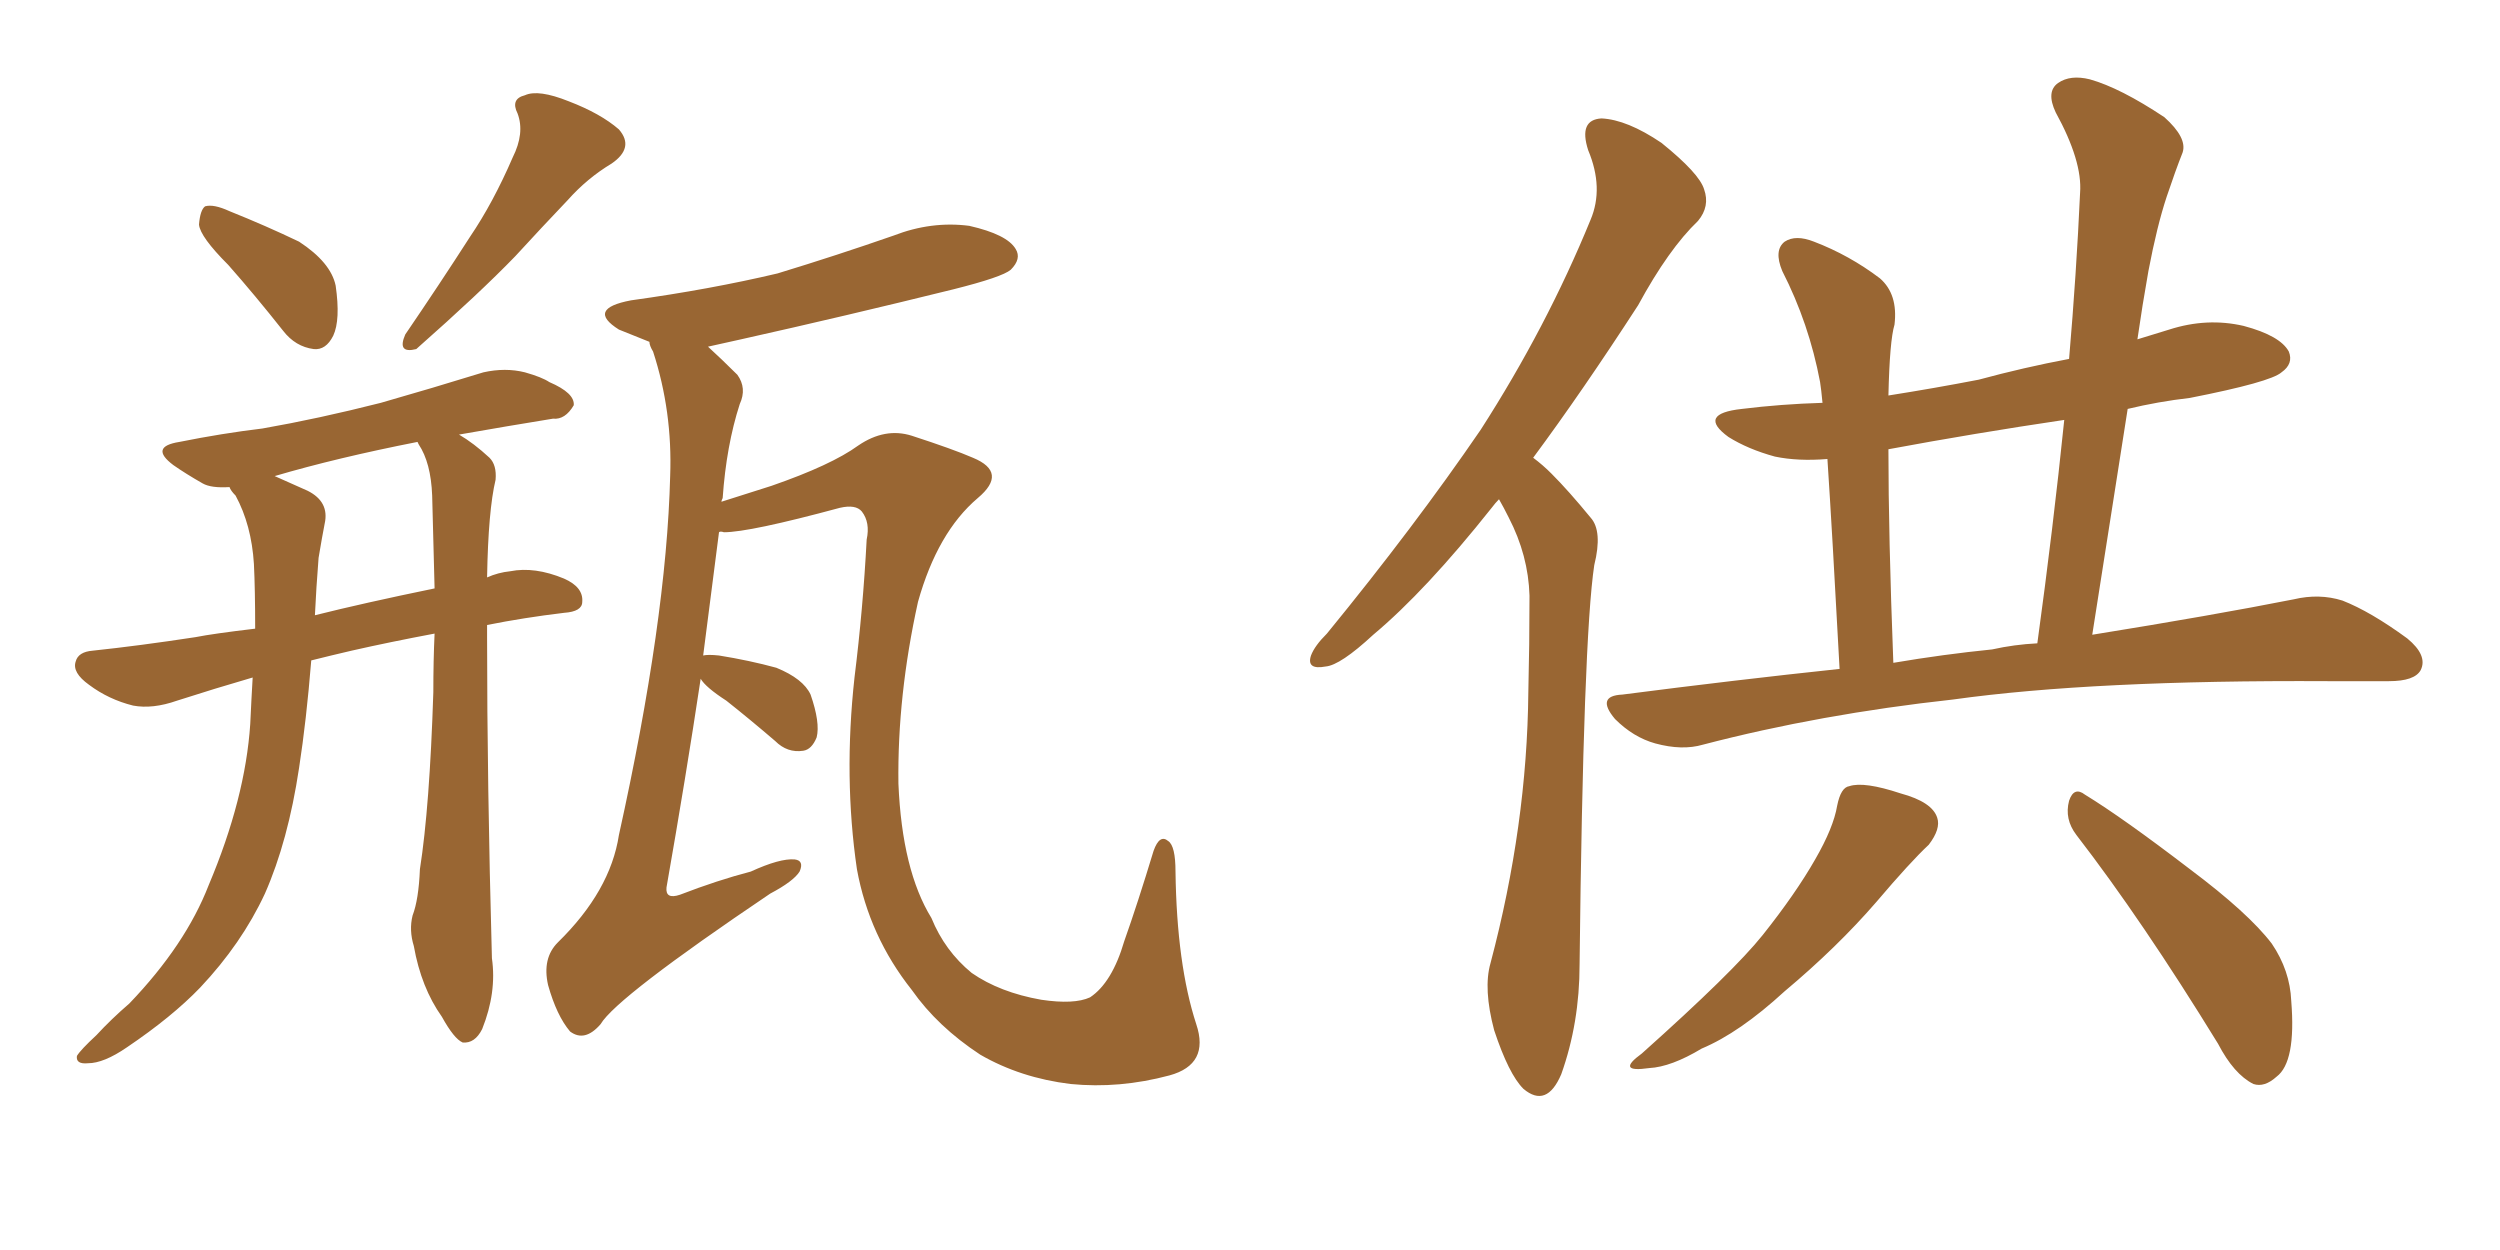<svg xmlns="http://www.w3.org/2000/svg" xmlns:xlink="http://www.w3.org/1999/xlink" width="300" height="150"><path fill="#996633" padding="10" d="M27.39 31.79L27.39 31.79Q24.02 28.42 23.88 26.95L23.88 26.95Q24.02 25.20 24.61 24.76L24.61 24.76Q25.63 24.46 27.54 25.34L27.54 25.34Q31.93 27.10 35.89 29.00L35.89 29.00Q39.70 31.49 40.28 34.28L40.28 34.28Q40.87 38.38 39.99 40.28L39.99 40.28Q39.11 42.04 37.65 41.89L37.65 41.89Q35.45 41.60 33.98 39.70L33.98 39.70Q30.62 35.45 27.39 31.79ZM61.52 18.90L61.52 18.90Q62.99 15.97 62.11 13.62L62.11 13.62Q61.23 11.87 62.99 11.43L62.99 11.43Q64.60 10.69 68.26 12.16L68.26 12.16Q72.07 13.62 74.27 15.53L74.27 15.53Q76.17 17.72 73.39 19.63L73.39 19.63Q70.46 21.39 68.12 24.02L68.12 24.02Q65.04 27.25 61.82 30.76L61.82 30.76Q57.57 35.16 49.95 41.89L49.95 41.89Q47.61 42.48 48.63 40.14L48.63 40.14Q52.73 34.13 56.40 28.42L56.40 28.42Q59.18 24.32 61.52 18.90ZM52.15 76.03L52.15 76.03Q46.73 77.05 42.19 78.08L42.19 78.08Q39.70 78.66 37.35 79.25L37.35 79.25Q36.77 86.43 35.89 92.14L35.89 92.14Q34.57 100.93 31.79 107.23L31.79 107.23Q29.00 113.23 24.02 118.51L24.02 118.51Q20.65 122.02 15.23 125.68L15.23 125.68Q12.45 127.59 10.55 127.59L10.55 127.59Q9.08 127.73 9.23 126.71L9.23 126.71Q9.67 125.98 11.57 124.22L11.57 124.22Q13.33 122.31 15.53 120.41L15.53 120.41Q22.27 113.38 25.05 106.20L25.05 106.20Q29.44 95.80 30.03 86.87L30.03 86.87Q30.18 83.64 30.32 81.30L30.32 81.30Q25.78 82.62 21.24 84.08L21.24 84.08Q18.31 85.11 15.97 84.67L15.97 84.67Q13.04 83.94 10.69 82.18L10.69 82.18Q8.64 80.71 9.08 79.39L9.08 79.39Q9.38 78.22 11.13 78.08L11.13 78.08Q16.70 77.49 23.44 76.46L23.44 76.46Q25.63 76.03 30.62 75.44L30.62 75.44Q30.62 70.75 30.47 67.68L30.47 67.68Q30.18 62.99 28.27 59.47L28.27 59.47Q27.69 58.89 27.54 58.45L27.54 58.45Q25.34 58.59 24.32 58.01L24.32 58.01Q22.27 56.84 20.80 55.81L20.80 55.81Q17.87 53.61 21.53 53.03L21.53 53.03Q26.66 52.00 31.49 51.42L31.49 51.42Q38.23 50.24 45.70 48.34L45.70 48.34Q51.86 46.58 58.01 44.68L58.01 44.68Q60.64 44.09 62.99 44.68L62.99 44.68Q65.04 45.26 65.92 45.85L65.92 45.85Q68.99 47.17 68.85 48.63L68.85 48.63Q67.82 50.39 66.36 50.24L66.36 50.24Q60.94 51.12 55.08 52.15L55.08 52.15Q56.84 53.17 58.74 54.93L58.74 54.93Q59.62 55.81 59.47 57.57L59.47 57.57Q58.59 61.23 58.45 69.29L58.45 69.29Q59.77 68.70 61.23 68.55L61.23 68.55Q64.16 67.97 67.68 69.43L67.68 69.43Q70.02 70.46 69.87 72.22L69.87 72.22Q69.87 73.39 67.68 73.54L67.68 73.54Q62.84 74.12 58.45 75L58.45 75Q58.45 75.59 58.45 76.46L58.45 76.46Q58.45 93.90 59.03 114.99L59.03 114.99Q59.62 119.09 57.86 123.49L57.86 123.49Q56.98 125.24 55.52 125.10L55.52 125.10Q54.49 124.66 53.03 122.02L53.03 122.02Q50.54 118.51 49.66 113.53L49.66 113.53Q49.07 111.62 49.51 109.86L49.51 109.86Q50.24 107.96 50.39 104.30L50.39 104.30Q51.56 96.83 52.00 83.06L52.00 83.06Q52.00 79.25 52.15 76.03ZM50.24 53.32L50.24 53.32Q50.10 53.03 50.10 53.03L50.10 53.03Q40.43 54.93 32.96 57.13L32.96 57.13Q34.57 57.86 36.91 58.89L36.91 58.89Q39.55 60.21 38.96 62.84L38.96 62.84Q38.67 64.31 38.23 66.94L38.23 66.94Q37.94 70.61 37.79 73.83L37.79 73.83Q43.65 72.36 52.15 70.61L52.15 70.61Q52.00 64.31 51.86 59.47L51.86 59.47Q51.71 55.52 50.24 53.32ZM84.08 81.45L84.08 81.45L84.08 81.45Q82.32 93.16 79.98 106.49L79.98 106.49Q79.83 107.96 81.59 107.37L81.59 107.37Q86.13 105.62 90.09 104.59L90.09 104.59Q93.60 102.98 95.36 103.13L95.36 103.13Q96.53 103.27 95.95 104.59L95.95 104.59Q95.21 105.76 92.43 107.23L92.43 107.23Q73.97 119.68 72.07 122.90L72.07 122.90Q70.17 125.10 68.41 123.78L68.41 123.78Q66.80 121.88 65.77 118.21L65.77 118.21Q65.04 114.99 66.94 113.09L66.94 113.09Q73.24 106.93 74.27 100.20L74.27 100.20Q79.98 74.41 80.42 57.13L80.42 57.13Q80.71 49.37 78.37 42.19L78.37 42.19Q77.93 41.46 77.93 41.02L77.93 41.02Q75.73 40.14 74.27 39.55L74.27 39.55Q70.31 37.06 75.73 36.04L75.73 36.04Q85.25 34.72 93.31 32.81L93.31 32.81Q100.49 30.62 107.23 28.27L107.23 28.27Q111.77 26.51 116.31 27.10L116.31 27.10Q120.85 28.13 121.88 29.88L121.88 29.88Q122.61 31.05 121.29 32.37L121.29 32.37Q120.26 33.25 114.40 34.72L114.40 34.72Q101.37 37.94 88.92 40.72L88.92 40.72Q86.87 41.16 84.96 41.60L84.96 41.60Q86.57 43.07 88.48 44.97L88.48 44.97Q89.65 46.58 88.77 48.49L88.77 48.49Q87.16 53.47 86.72 59.77L86.72 59.77Q86.57 60.06 86.57 60.21L86.57 60.21Q89.36 59.33 92.58 58.30L92.58 58.30Q99.76 55.81 102.98 53.47L102.98 53.47Q106.20 51.27 109.42 52.29L109.42 52.29Q114.40 53.91 116.75 54.93L116.75 54.93Q121.00 56.69 117.33 59.77L117.33 59.77Q112.50 63.87 110.16 72.22L110.16 72.22Q107.67 83.50 107.81 94.04L107.81 94.04Q108.25 104.44 111.77 110.16L111.77 110.16Q113.38 114.11 116.60 116.75L116.60 116.75Q119.97 119.09 124.95 119.97L124.95 119.97Q128.91 120.56 130.81 119.68L130.81 119.68Q133.45 117.92 134.91 112.94L134.91 112.94Q136.52 108.40 138.43 102.10L138.43 102.10Q139.16 100.05 140.19 100.93L140.19 100.93Q141.06 101.51 141.06 104.59L141.06 104.59Q141.21 115.72 143.55 122.90L143.55 122.90Q145.17 127.73 140.33 129.05L140.33 129.05Q134.33 130.66 128.47 130.08L128.47 130.08Q122.46 129.35 117.63 126.56L117.63 126.56Q112.50 123.19 109.42 118.80L109.42 118.80Q104.30 112.35 102.83 104.30L102.83 104.30Q101.22 93.31 102.54 81.30L102.54 81.30Q103.56 73.10 104.00 64.75L104.00 64.75Q104.44 62.70 103.42 61.38L103.42 61.38Q102.69 60.50 100.78 60.94L100.78 60.94Q89.94 63.87 86.87 63.87L86.87 63.87Q86.43 63.72 86.28 63.87L86.28 63.87Q85.40 70.75 84.38 78.66L84.38 78.66Q84.96 78.52 86.28 78.66L86.28 78.66Q89.94 79.25 93.16 80.13L93.16 80.13Q96.39 81.45 97.27 83.35L97.27 83.35Q98.44 86.72 98.00 88.48L98.00 88.48Q97.41 89.94 96.39 90.09L96.39 90.09Q94.48 90.38 93.02 88.92L93.02 88.92Q89.94 86.28 87.16 84.08L87.16 84.08Q84.67 82.47 84.08 81.45ZM179.88 59.91L179.88 59.91Q179.44 60.35 179.00 60.94L179.00 60.94Q171.09 70.90 164.79 76.17L164.79 76.17Q160.84 79.83 159.08 79.98L159.08 79.98Q156.74 80.42 157.32 78.66L157.32 78.66Q157.76 77.49 159.23 76.03L159.23 76.03Q169.78 63.13 177.69 51.56L177.69 51.56Q185.60 39.26 190.87 26.37L190.87 26.37Q192.48 22.56 190.58 18.02L190.58 18.02Q189.40 14.36 192.19 14.21L192.19 14.21Q195.26 14.36 199.37 17.14L199.37 17.14Q203.91 20.80 204.49 22.71L204.49 22.71Q205.22 24.76 203.76 26.51L203.76 26.51Q200.24 29.88 196.58 36.62L196.58 36.62Q189.84 47.02 183.98 54.93L183.98 54.93Q185.16 55.81 186.18 56.84L186.18 56.84Q188.23 58.89 190.87 62.11L190.87 62.11Q192.33 63.72 191.31 67.82L191.31 67.82Q189.99 76.61 189.55 115.72L189.55 115.72Q189.55 122.75 187.35 128.91L187.35 128.91Q185.60 133.01 182.81 130.66L182.81 130.66Q181.05 128.91 179.30 123.63L179.30 123.63Q177.98 118.65 178.86 115.58L178.86 115.58Q183.25 99.02 183.40 83.06L183.40 83.06Q183.54 77.34 183.54 71.48L183.54 71.48Q183.40 66.65 181.05 62.11L181.05 62.11Q180.47 60.94 179.88 59.91ZM220.75 80.27L220.75 80.27Q219.87 63.87 219.29 55.08L219.29 55.08Q215.77 55.37 212.99 54.79L212.99 54.79Q209.77 53.91 207.42 52.44L207.42 52.44Q203.61 49.66 209.03 49.07L209.03 49.07Q213.72 48.49 218.70 48.34L218.70 48.34Q218.55 46.73 218.41 45.85L218.41 45.85Q217.09 38.82 213.87 32.52L213.87 32.52Q212.84 30.03 214.16 29.00L214.16 29.00Q215.48 28.13 217.68 29.00L217.68 29.00Q221.92 30.62 225.59 33.40L225.59 33.40Q227.78 35.30 227.34 38.96L227.34 38.96Q226.76 40.87 226.61 47.46L226.61 47.46Q232.18 46.58 237.45 45.56L237.45 45.56Q242.87 44.09 248.29 43.07L248.29 43.07Q249.17 32.81 249.61 23.14L249.61 23.14Q249.90 19.34 246.68 13.48L246.68 13.48Q245.51 10.99 246.97 9.96L246.97 9.96Q248.44 8.94 250.78 9.52L250.78 9.52Q254.44 10.55 259.72 14.06L259.72 14.06Q262.50 16.55 261.91 18.31L261.91 18.31Q261.04 20.51 260.01 23.58L260.01 23.58Q258.84 27.10 257.81 32.52L257.81 32.52Q257.08 36.62 256.49 40.72L256.49 40.72Q258.40 40.14 260.30 39.55L260.30 39.55Q264.84 38.09 269.24 39.11L269.24 39.11Q273.63 40.28 274.66 42.19L274.66 42.19Q275.24 43.65 273.78 44.68L273.78 44.68Q272.46 45.85 262.79 47.75L262.79 47.75Q258.98 48.19 255.32 49.07L255.32 49.07Q253.27 62.11 251.07 76.17L251.07 76.17Q265.58 73.83 275.24 71.92L275.24 71.92Q278.32 71.19 281.10 72.07L281.10 72.07Q284.47 73.39 288.87 76.61L288.87 76.61Q291.36 78.66 290.48 80.42L290.48 80.42Q289.75 81.74 286.67 81.74L286.67 81.74Q283.30 81.74 279.35 81.74L279.35 81.74Q251.22 81.59 234.38 83.94L234.38 83.94Q218.41 85.69 204.35 89.36L204.35 89.36Q201.86 90.09 198.63 89.21L198.63 89.21Q196.00 88.48 193.80 86.28L193.80 86.28Q191.46 83.50 194.68 83.35L194.68 83.35Q208.30 81.59 220.75 80.27ZM239.06 77.93L239.06 77.93Q241.70 77.34 244.48 77.20L244.48 77.20Q246.39 63.28 247.71 50.39L247.71 50.39Q236.87 52.00 226.61 53.91L226.61 53.91Q226.61 64.16 227.20 79.54L227.20 79.54Q233.20 78.52 239.06 77.93ZM220.46 96.68L220.46 96.68Q220.90 94.48 221.92 94.34L221.92 94.34Q223.68 93.75 228.08 95.21L228.08 95.21Q231.88 96.24 232.47 98.14L232.47 98.14Q232.91 99.46 231.45 101.37L231.45 101.37Q229.25 103.42 225.15 108.25L225.15 108.25Q220.46 113.67 214.16 118.95L214.16 118.95Q208.74 123.93 204.20 125.83L204.20 125.83Q200.54 128.03 197.90 128.17L197.90 128.17Q193.80 128.76 197.02 126.42L197.02 126.42Q208.01 116.60 211.52 112.21L211.52 112.21Q215.48 107.23 217.82 103.13L217.82 103.13Q220.02 99.32 220.46 96.68ZM249.17 100.20L249.17 100.20L249.17 100.20Q247.71 98.29 248.29 96.09L248.29 96.09Q248.88 94.34 250.20 95.36L250.20 95.36Q254.74 98.14 262.79 104.30L262.79 104.30Q269.82 109.57 272.61 113.23L272.61 113.23Q274.80 116.46 274.95 120.12L274.95 120.12Q275.54 127.44 273.19 129.20L273.19 129.20Q271.73 130.52 270.41 130.08L270.41 130.08Q268.07 128.91 266.16 125.24L266.16 125.24Q257.08 110.45 249.17 100.20Z"/></svg>